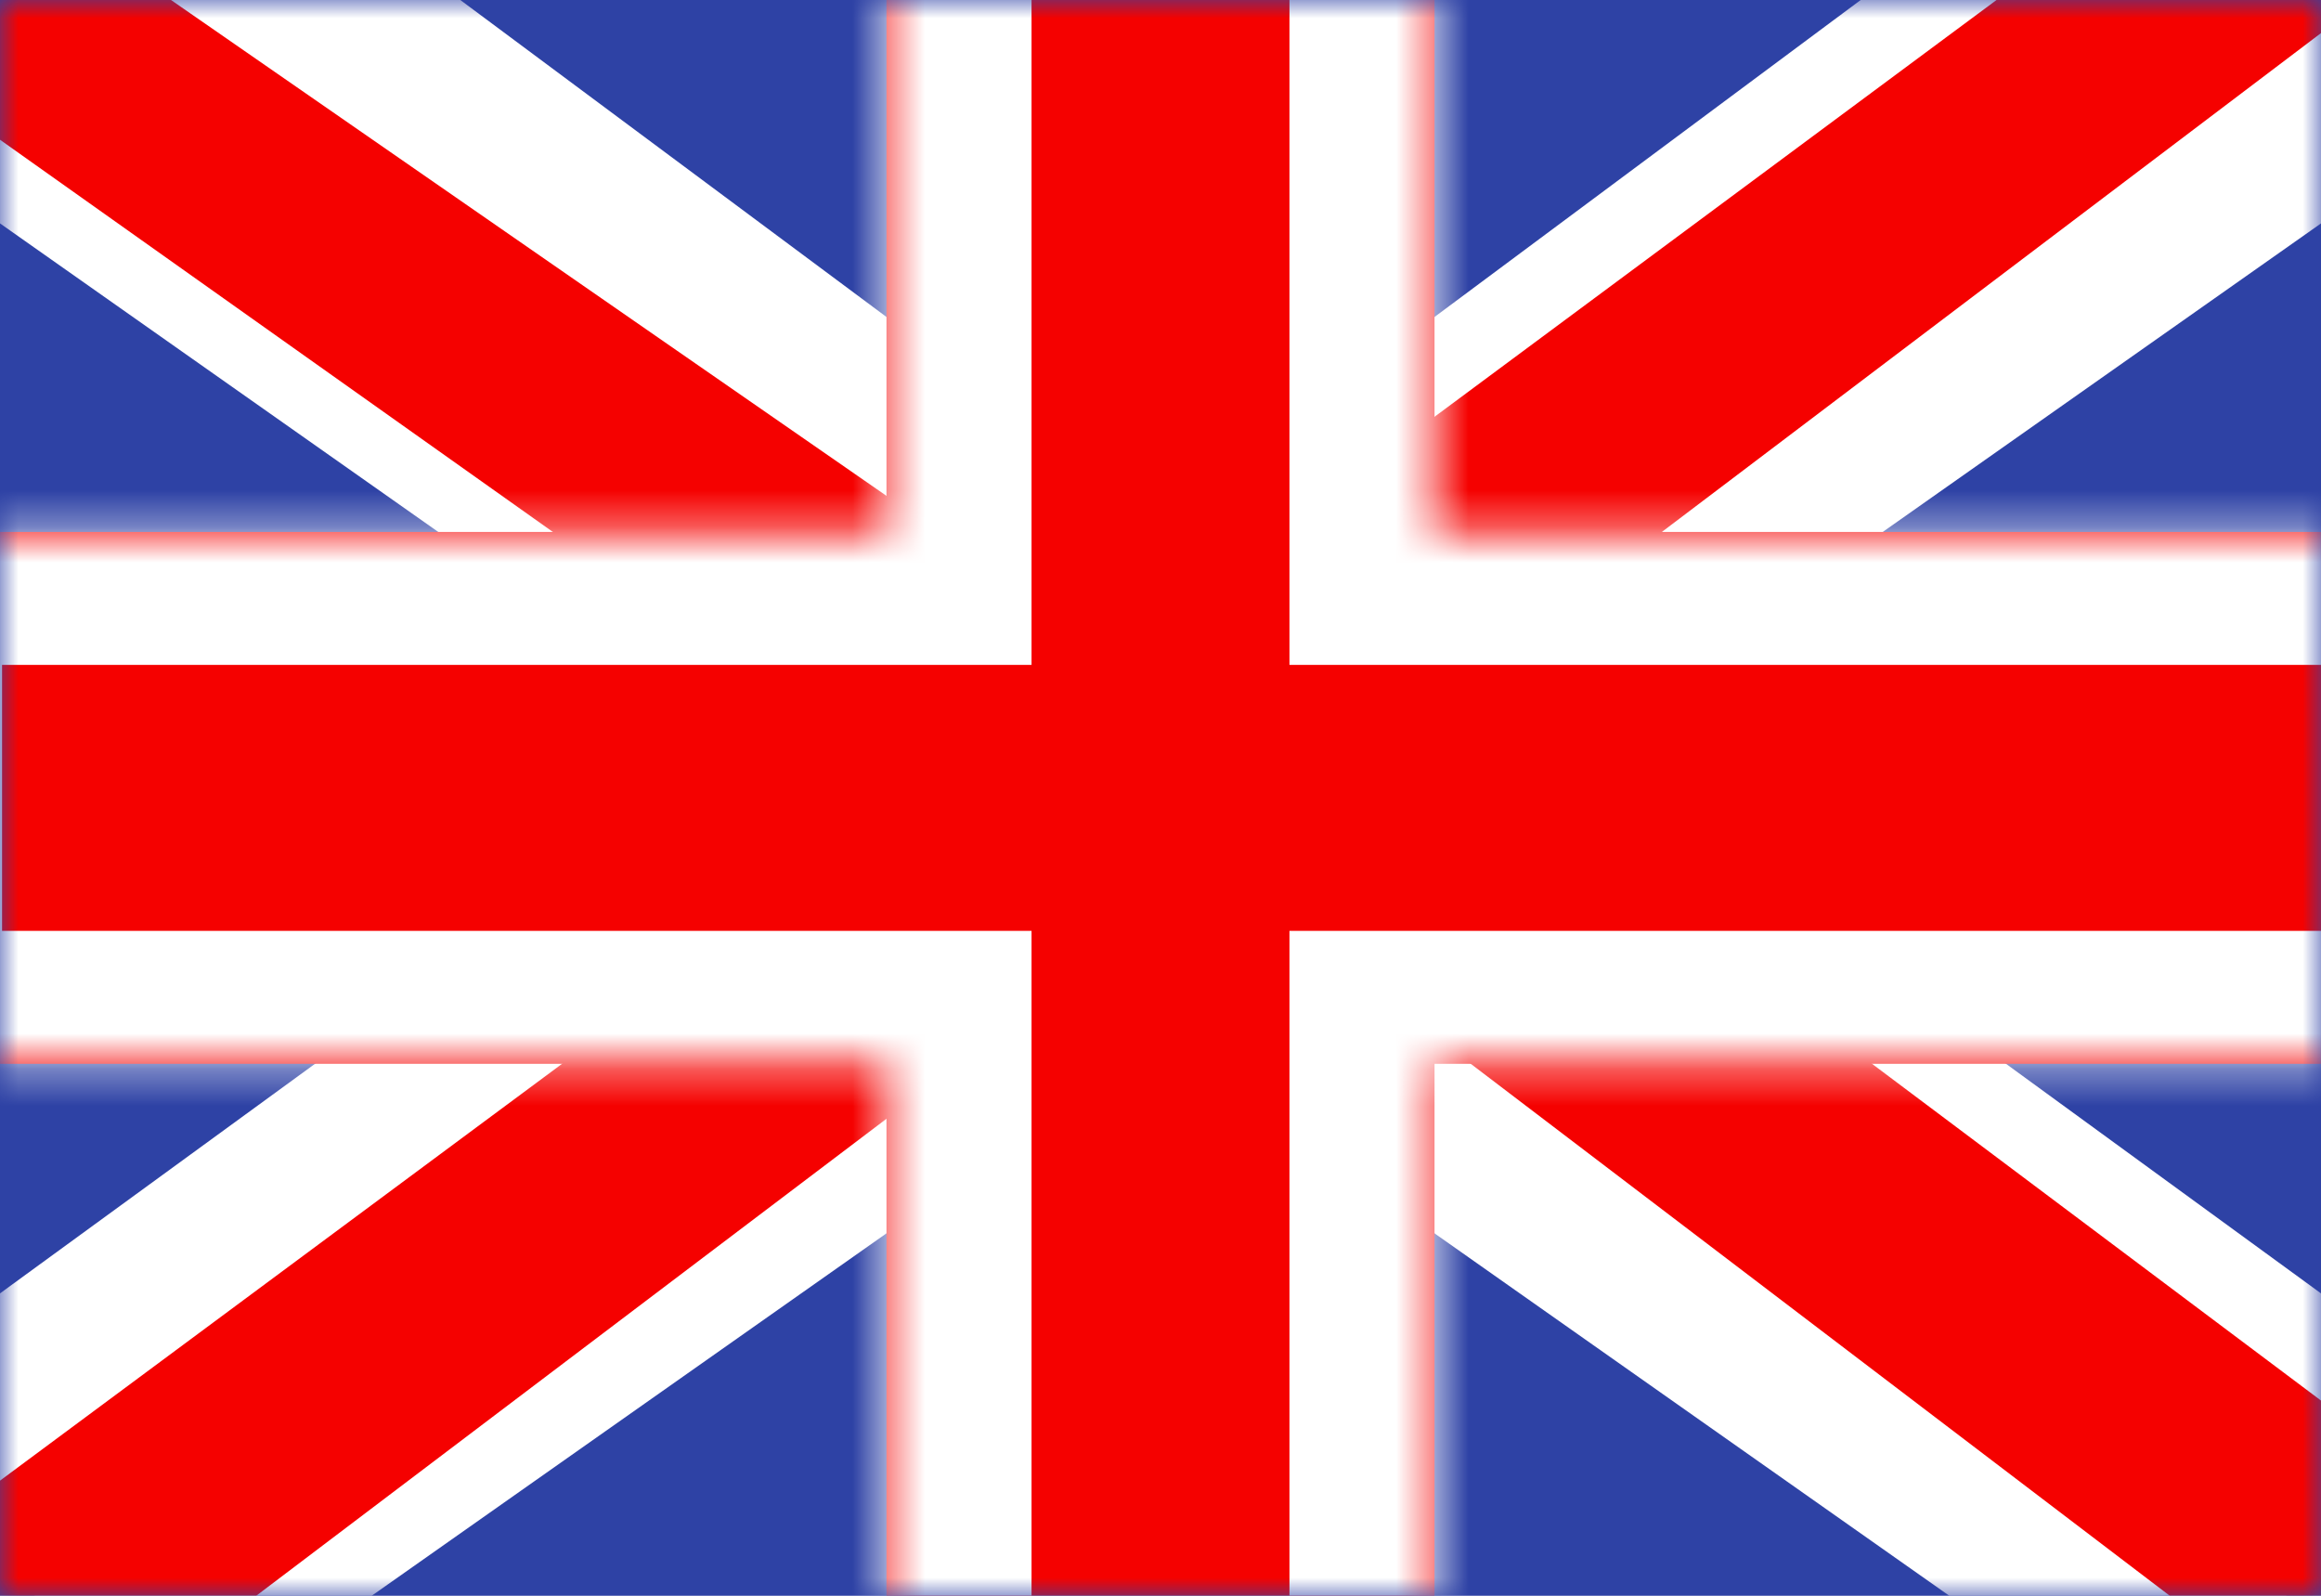 <svg width="64" height="44" viewBox="0 0 64 44" fill="none" xmlns="http://www.w3.org/2000/svg">
<path fill-rule="evenodd" clip-rule="evenodd" d="M0 0V44H64V0H0Z" fill="#2E42A5"/>
<mask id="mask0_1178_6027" style="mask-type:luminance" maskUnits="userSpaceOnUse" x="0" y="0" width="64" height="44">
<path fill-rule="evenodd" clip-rule="evenodd" d="M0 0V44H64V0H0Z" fill="white"/>
</mask>
<g mask="url(#mask0_1178_6027)">
<path d="M-7.126 40.856L6.958 46.317L64.318 5.936L71.748 -2.178L56.688 -4.002L33.292 13.398L14.46 25.124L-7.126 40.856Z" fill="white"/>
<path d="M-5.2 44.682L1.978 47.85L69.08 -2.932H59.006L-5.2 44.682Z" fill="#F50100"/>
<path d="M71.126 40.856L57.042 46.317L-0.318 5.936L-7.748 -2.178L7.312 -4.002L30.708 13.398L49.54 25.124L71.126 40.856Z" fill="white"/>
<path d="M70.646 43.602L63.47 46.77L34.898 25.027L26.426 22.599L-8.464 -2.151H1.612L36.48 22.013L45.742 24.924L70.646 43.602Z" fill="#F50100"/>
<path fill-rule="evenodd" clip-rule="evenodd" d="M39.556 -3.667H24.444V14.667H-3.944V29.333H24.444V47.667H39.556V29.333H68.056V14.667H39.556V-3.667Z" fill="#F50100"/>
<mask id="mask1_1178_6027" style="mask-type:luminance" maskUnits="userSpaceOnUse" x="-4" y="-4" width="73" height="52">
<path fill-rule="evenodd" clip-rule="evenodd" d="M39.556 -3.667H24.444V14.667H-3.944V29.333H24.444V47.667H39.556V29.333H68.056V14.667H39.556V-3.667Z" fill="white"/>
</mask>
<g mask="url(#mask1_1178_6027)">
<path d="M24.444 -3.667V-7.333H20.444V-3.667H24.444ZM39.556 -3.667H43.556V-7.333H39.556V-3.667ZM24.444 14.667V18.333H28.444V14.667H24.444ZM-3.944 14.667V11H-7.944V14.667H-3.944ZM-3.944 29.333H-7.944V33H-3.944V29.333ZM24.444 29.333H28.444V25.667H24.444V29.333ZM24.444 47.667H20.444V51.333H24.444V47.667ZM39.556 47.667V51.333H43.556V47.667H39.556ZM39.556 29.333V25.667H35.556V29.333H39.556ZM68.056 29.333V33H72.056V29.333H68.056ZM68.056 14.667H72.056V11H68.056V14.667ZM39.556 14.667H35.556V18.333H39.556V14.667ZM24.444 -2.38419e-06H39.556V-7.333H24.444V-2.38419e-06ZM28.444 14.667V-3.667H20.444V14.667H28.444ZM-3.944 18.333H24.444V11H-3.944V18.333ZM0.056 29.333V14.667H-7.944V29.333H0.056ZM24.444 25.667H-3.944V33H24.444V25.667ZM28.444 47.667V29.333H20.444V47.667H28.444ZM39.556 44H24.444V51.333H39.556V44ZM35.556 29.333V47.667H43.556V29.333H35.556ZM68.056 25.667H39.556V33H68.056V25.667ZM64.056 14.667V29.333H72.056V14.667H64.056ZM39.556 18.333H68.056V11H39.556V18.333ZM35.556 -3.667V14.667H43.556V-3.667H35.556Z" fill="white"/>
</g>
</g>
</svg>
